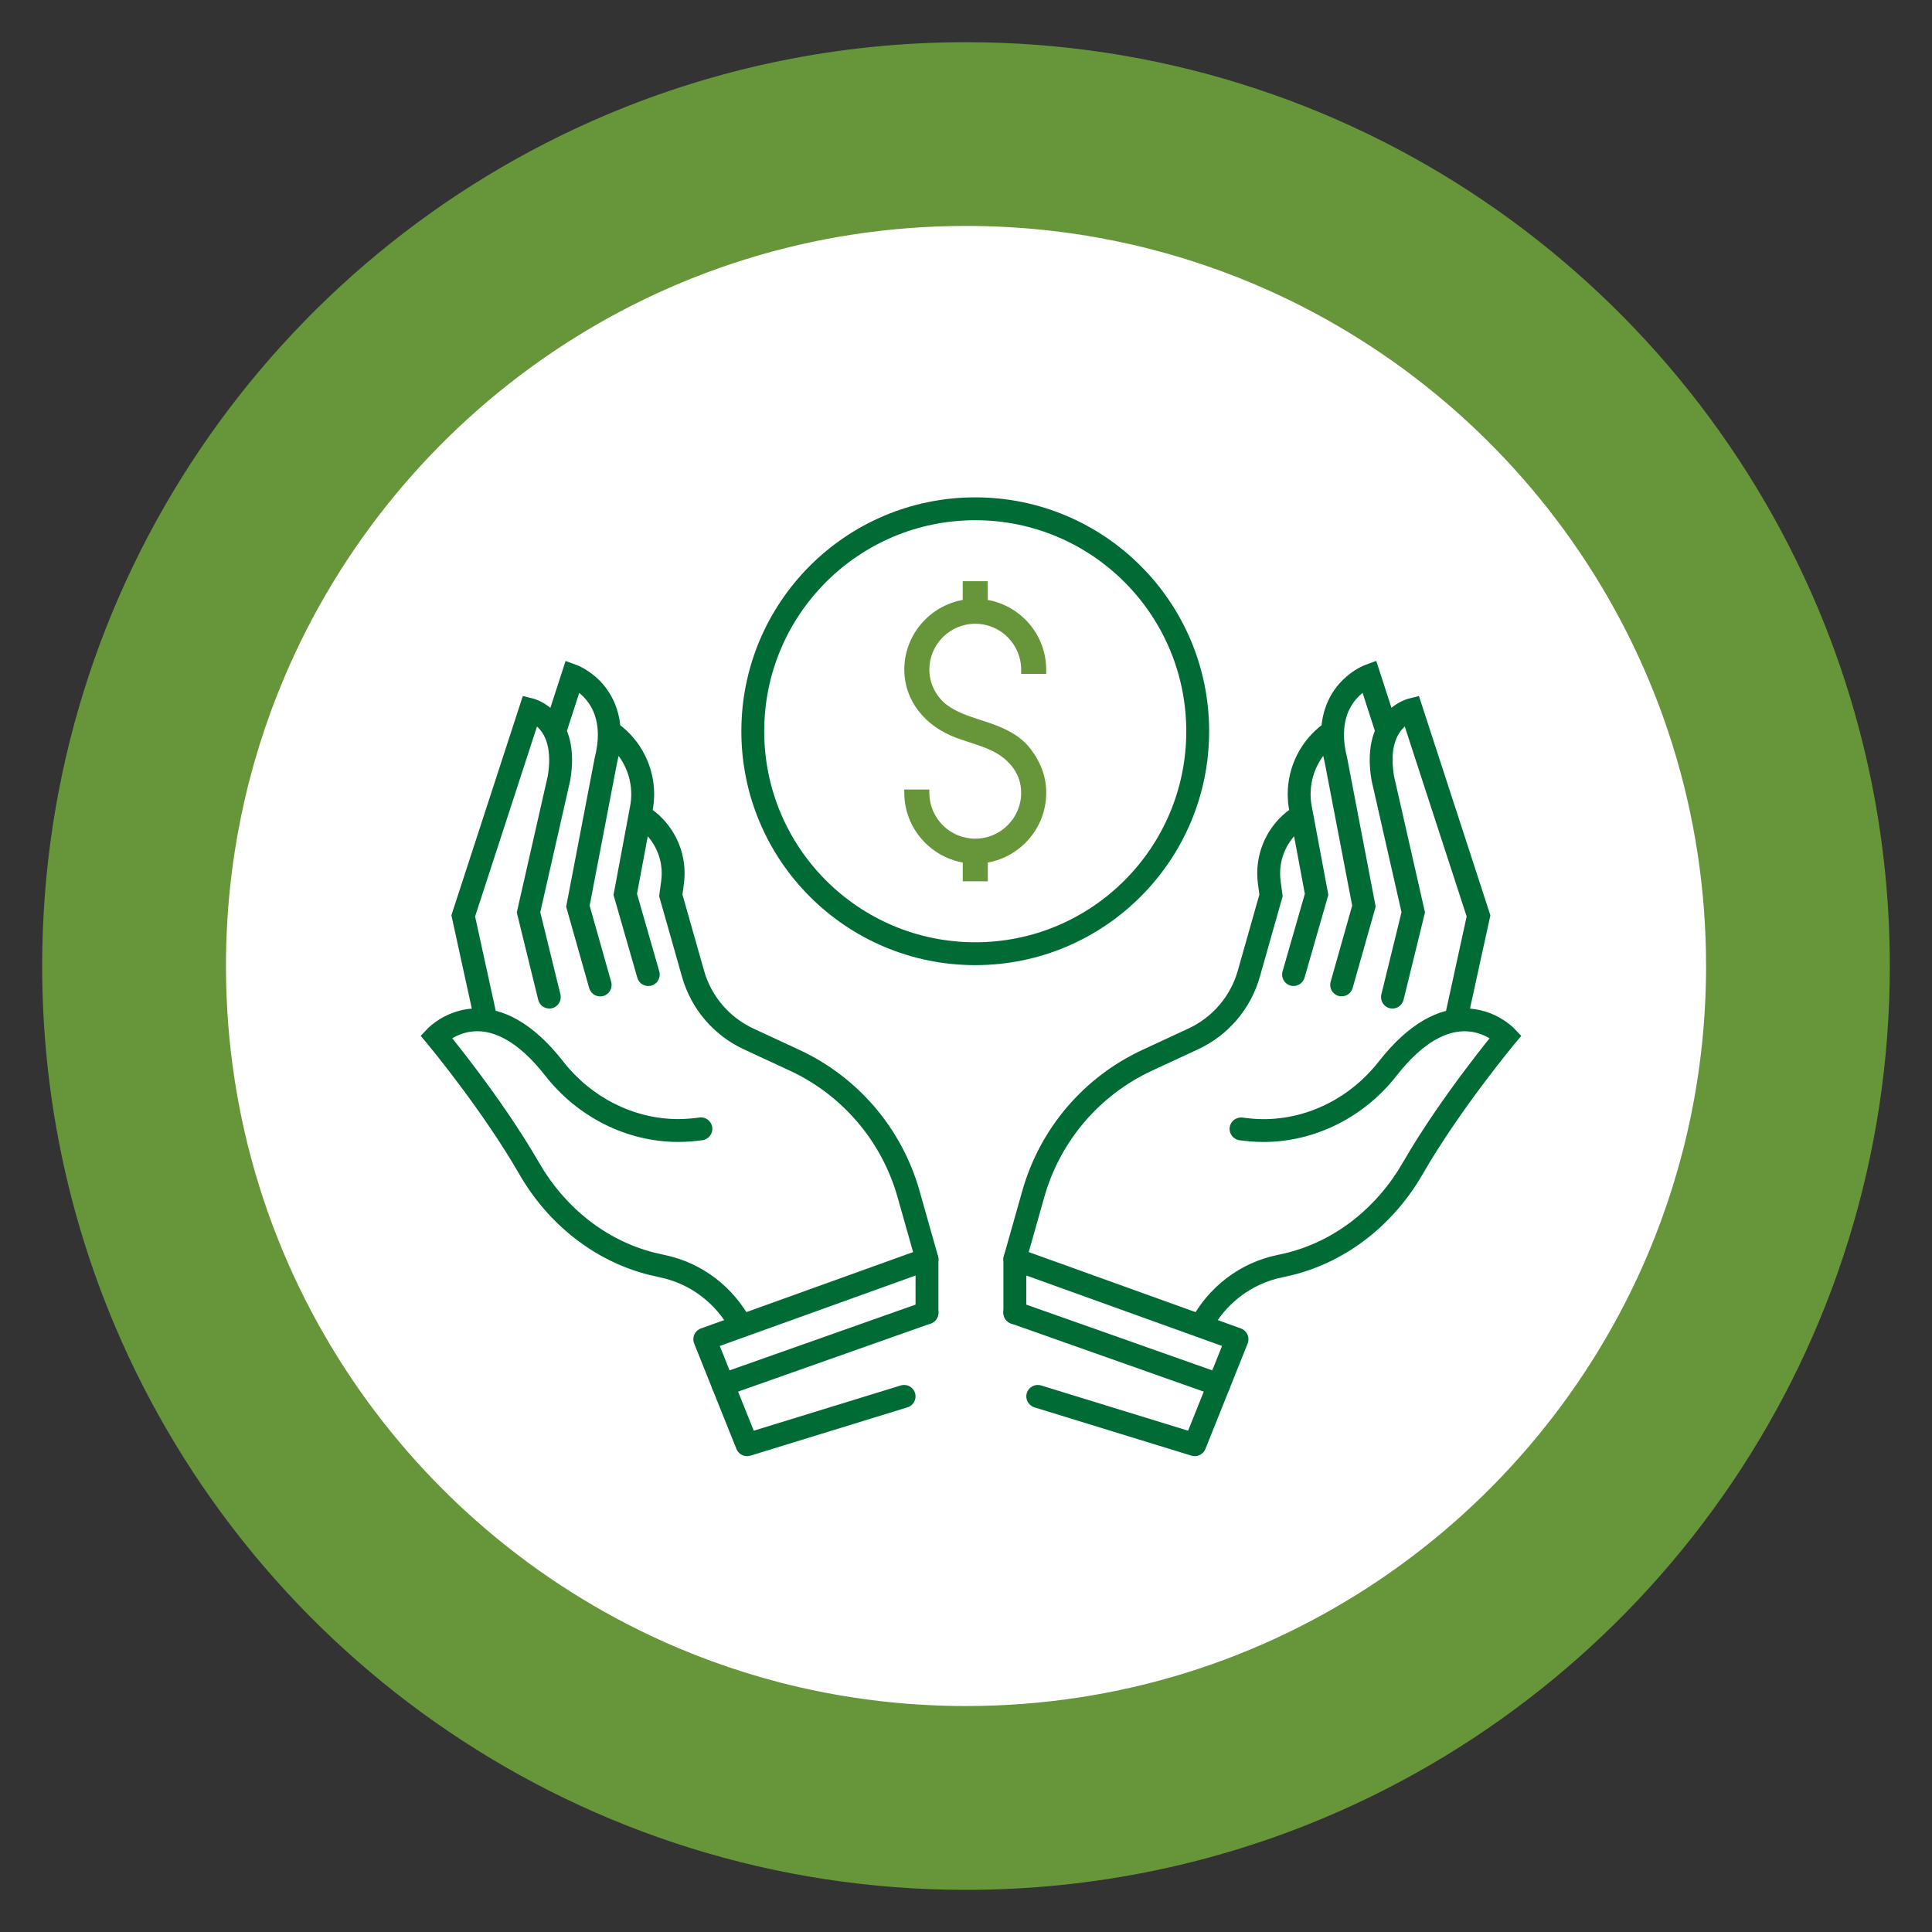 <?xml version="1.0" encoding="UTF-8"?>
<svg xmlns="http://www.w3.org/2000/svg" xmlns:xlink="http://www.w3.org/1999/xlink" id="Layer_1" data-name="Layer 1" width="10in" height="10in" viewBox="0 0 720 720">
  <rect x="0" y="0" width="720" height="720" fill="#333333" stroke="none"/>
  <defs>
    <style>
      .cls-1 {
        fill: none;
      }

      .cls-2 {
        clip-path: url(#clippath-1);
      }

      .cls-3 {
        fill: #006b35;
      }

      .cls-4 {
        fill: #fff;
      }

      .cls-5 {
        fill: #67963a;
      }

      .cls-6 {
        clip-path: url(#clippath);
      }
    </style>
    <clipPath id="clippath">
      <rect class="cls-1" x="156.77" y="185.35" width="410.11" height="357.31"></rect>
    </clipPath>
    <clipPath id="clippath-1">
      <rect class="cls-1" x="156.77" y="185.35" width="410.11" height="357.31"></rect>
    </clipPath>
  </defs>
  <circle class="cls-4" cx="360" cy="360" r="310.04"></circle>
  <path class="cls-5" d="M677.21,225.98c-26.16-61.83-69.77-114.33-124.7-151.44-27.47-18.56-57.78-33.27-90.15-43.33-32.37-10.07-66.79-15.49-102.37-15.48-47.44,0-92.81,9.63-134.02,27.07-61.83,26.16-114.33,69.77-151.44,124.7-18.56,27.47-33.27,57.78-43.33,90.15-10.07,32.37-15.49,66.79-15.48,102.37,0,47.44,9.63,92.81,27.07,134.02,26.16,61.83,69.77,114.33,124.7,151.44,27.47,18.56,57.78,33.27,90.15,43.33,32.37,10.07,66.79,15.49,102.37,15.48,47.44,0,92.81-9.63,134.02-27.07,61.83-26.16,114.33-69.77,151.44-124.7,18.56-27.47,33.27-57.78,43.33-90.15,10.07-32.37,15.49-66.79,15.48-102.37,0-47.44-9.63-92.81-27.07-134.02ZM614.14,467.34c-20.91,49.45-55.92,91.63-99.96,121.37-22.02,14.87-46.27,26.64-72.15,34.69-25.88,8.05-53.39,12.39-82.03,12.39-38.17,0-74.36-7.72-107.34-21.66-49.45-20.91-91.63-55.92-121.37-99.96-14.87-22.02-26.64-46.27-34.69-72.15-8.05-25.88-12.39-53.39-12.39-82.03,0-38.17,7.72-74.36,21.66-107.34,20.91-49.45,55.92-91.63,99.96-121.37,22.02-14.87,46.27-26.64,72.15-34.69,25.88-8.05,53.39-12.39,82.03-12.39,38.17,0,74.36,7.72,107.34,21.66,49.45,20.91,91.63,55.92,121.37,99.96,14.87,22.02,26.64,46.27,34.69,72.15,8.05,25.88,12.39,53.39,12.39,82.03,0,38.17-7.72,74.36-21.66,107.34Z"></path>
  <g class="cls-6">
    <path class="cls-3" d="M224.5,275.96l.95.69h0c6.22,4.56,9.8,11.77,9.8,19.31,0,1.46-.13,2.94-.41,4.41l-6.2,33.14,8.87,30.87c.65,2.26,3.01,3.57,5.27,2.92,2.26-.65,3.57-3.01,2.92-5.27l-8.31-28.93,5.83-31.15c.37-1.99.56-4,.56-5.98,0-10.23-4.84-20-13.28-26.19h0s-.95-.69-.95-.69c-1.9-1.39-4.56-.98-5.95.92s-.98,4.56.92,5.95ZM210.78,273.9l6.72-20.75-4.05-1.31-1.47,4,.65-1.77-.68,1.76h.03s.65-1.76.65-1.76l-.68,1.76s2.9,1.16,5.57,3.92c1.34,1.38,2.64,3.15,3.62,5.42.98,2.28,1.66,5.07,1.66,8.63,0,2.48-.33,5.32-1.16,8.59l-.03.12-10.62,55.39,8.58,30.33c.64,2.26,3,3.58,5.26,2.94s3.58-3,2.94-5.26l-8.03-28.39,10.22-53.28-4.18-.8,4.13,1.05c.98-3.88,1.42-7.44,1.42-10.68,0-4.81-.98-8.93-2.5-12.32-1.14-2.54-2.57-4.67-4.06-6.42-2.24-2.62-4.62-4.38-6.46-5.51-1.85-1.13-3.17-1.63-3.38-1.71l-4.16-1.53-8.09,24.97c-.73,2.24.5,4.64,2.74,5.37,2.24.73,4.64-.5,5.37-2.74ZM185.33,379.39l-8.28-37.84,24.68-75.74-4.05-1.32-1.04,4.13.65-2.61-.71,2.59h.06s.65-2.59.65-2.59l-.71,2.59h0c.07.02.64.2,1.42.63,1.18.65,2.8,1.82,4.15,3.91,1.34,2.1,2.51,5.16,2.52,10.05,0,1.79-.16,3.82-.55,6.11l4.2.71-4.15-.94-11.58,50.97,7.99,32.57c.56,2.29,2.87,3.68,5.15,3.12s3.68-2.87,3.12-5.15l-7.51-30.62,11.16-49.12.02-.12c.46-2.72.67-5.22.67-7.53,0-4.47-.8-8.22-2.1-11.28-.97-2.29-2.21-4.19-3.52-5.71-1.97-2.28-4.09-3.72-5.75-4.59-1.66-.87-2.86-1.19-3.12-1.26l-3.86-.97-26.62,81.72,8.77,40.1c.5,2.3,2.77,3.75,5.07,3.25s3.75-2.77,3.25-5.07ZM260.64,416.47c-1.15.16-2.28.29-3.38.38h-.01s0,0,0,0c-1.49.13-2.98.2-4.46.2-8.29,0-16.4-2.02-23.74-5.7-7.34-3.69-13.92-9.05-19.11-15.7-5.82-7.46-11.48-12.41-16.9-15.53-5.41-3.11-10.6-4.33-15.15-4.33-5.69,0-10.28,1.85-13.4,3.66-3.13,1.82-4.88,3.63-5.08,3.83l-2.62,2.75,2.43,2.92.05.06c.58.7,5.8,7.01,12.54,16.07,6.75,9.06,15.03,20.87,21.71,32.48,5.28,9.18,12.21,17.27,20.42,23.72,8.21,6.45,17.7,11.27,28.08,13.86h.01s0,0,0,0c1.25.31,2.54.6,3.86.88h0c11.51,2.36,21.13,9.88,26.5,20.05,1.1,2.08,3.68,2.88,5.76,1.78s2.88-3.68,1.78-5.76c-6.51-12.34-18.22-21.51-32.32-24.41h0c-1.21-.25-2.39-.52-3.54-.8h0c-9.15-2.28-17.55-6.53-24.87-12.29-7.32-5.75-13.55-13.02-18.31-21.28-7.17-12.46-15.93-24.87-22.92-34.2-6.99-9.33-12.19-15.58-12.23-15.62l-3.27,2.73,3.09,2.94-1.7-1.62,1.68,1.64.02-.02-1.7-1.62,1.68,1.64.05-.05c.27-.27,1.64-1.52,3.78-2.66,2.15-1.14,5.03-2.16,8.5-2.16,3.07,0,6.66.77,10.91,3.2,4.24,2.43,9.12,6.58,14.43,13.38,5.98,7.65,13.53,13.81,22.01,18.07,8.48,4.26,17.89,6.61,27.56,6.61,1.73,0,3.46-.08,5.2-.23h-.01c1.26-.11,2.54-.25,3.82-.43,2.33-.32,3.96-2.47,3.64-4.81s-2.47-3.96-4.81-3.64ZM349.57,468.13l-6.9-24.38c-6.56-23.18-22.91-42.35-44.77-52.49l-17.11-7.94c-8.98-4.17-15.71-12.05-18.41-21.57l-8.05-28.37.54-4.04c.17-1.3.26-2.59.26-3.88,0-10.1-5.2-19.6-13.93-25.01h.01s-.42-.25-.42-.25c-2-1.25-4.62-.64-5.87,1.35s-.64,4.62,1.35,5.87l.42.26h.01s0,0,0,0c6.21,3.85,9.9,10.61,9.9,17.77,0,.91-.06,1.83-.18,2.76l-.77,5.79,8.53,30.06c3.38,11.91,11.78,21.77,23.02,26.98l17.11,7.94c19.61,9.09,34.27,26.29,40.16,47.08l6.9,24.38c.64,2.26,3,3.58,5.26,2.94s3.58-3,2.94-5.26Z"></path>
    <path class="cls-3" d="M335.68,516.32l-54.78,16.86-12.66-31.58,72.96-26.26v13.87c0,2.35,1.91,4.26,4.26,4.26s4.26-1.91,4.26-4.26v-19.93c0-1.38-.68-2.69-1.81-3.49-1.13-.79-2.59-.99-3.89-.52l-82.82,29.81c-1.09.39-1.97,1.21-2.44,2.26s-.5,2.26-.07,3.33l15.76,39.32c.82,2.05,3.09,3.14,5.21,2.49l58.53-18.01c2.25-.69,3.51-3.08,2.82-5.33s-3.08-3.51-5.33-2.82Z"></path>
    <path class="cls-3" d="M494.12,269.08l-.95.69h0c-8.44,6.19-13.28,15.96-13.28,26.19,0,1.99.18,3.99.56,5.98l5.83,31.15-8.31,28.93c-.65,2.26.66,4.62,2.92,5.27s4.62-.66,5.27-2.92l8.87-30.87-6.2-33.14c-.28-1.47-.41-2.95-.41-4.41,0-7.54,3.57-14.76,9.8-19.31l.95-.69c1.9-1.39,2.31-4.06.92-5.95s-4.06-2.31-5.95-.92ZM520.98,271.27l-8.09-24.97-4.16,1.53c-.36.14-4.28,1.6-8.33,5.59-2.02,2-4.05,4.65-5.57,8.04-1.52,3.39-2.5,7.51-2.5,12.32,0,3.25.44,6.8,1.42,10.69l4.13-1.05-4.18.8,10.22,53.28-8.03,28.39c-.64,2.26.68,4.62,2.94,5.26s4.62-.68,5.26-2.94l8.58-30.33-10.62-55.39-.03-.12c-.83-3.27-1.16-6.12-1.16-8.59,0-3.67.72-6.53,1.75-8.85.78-1.74,1.74-3.17,2.76-4.36,1.52-1.78,3.18-3.02,4.43-3.78.62-.38,1.14-.65,1.48-.8.17-.08.29-.13.36-.16l.06-.02-.12-.32.12.32h0s-.12-.32-.12-.32l.12.32-1.03-2.71,1,2.72h.03s-1.03-2.72-1.03-2.72l1,2.72-1.47-4-4.05,1.31,6.72,20.75c.73,2.24,3.13,3.47,5.37,2.74s3.47-3.13,2.74-5.37ZM546.65,381.21l8.77-40.1-26.62-81.72-3.86.97c-.23.06-1.2.32-2.59.99-1.03.5-2.3,1.24-3.62,2.29-1.98,1.58-4.1,3.91-5.68,7.16-1.59,3.24-2.61,7.37-2.6,12.39,0,2.31.21,4.81.67,7.53l.02.12,11.16,49.12-7.51,30.62c-.56,2.29.84,4.59,3.12,5.15,2.29.56,4.59-.84,5.15-3.12l7.99-32.58-11.58-50.97-4.15.94,4.2-.71c-.39-2.29-.55-4.32-.55-6.11,0-3.47.61-6.03,1.42-7.96.62-1.45,1.36-2.57,2.12-3.45,1.15-1.33,2.37-2.14,3.27-2.62.45-.24.82-.39,1.05-.47.11-.04.19-.07.22-.08h.02s-.14-.49-.14-.49l.13.49h0s-.14-.49-.14-.49l.13.49-.76-2.82.71,2.84h.05s-.76-2.84-.76-2.84l.71,2.84-1.04-4.13-4.05,1.32,24.67,75.74-8.27,37.84c-.5,2.3.95,4.57,3.25,5.07s4.57-.95,5.07-3.25ZM461.87,424.92c1.28.17,2.55.32,3.81.43h0c1.74.15,3.48.23,5.2.23,9.67,0,19.09-2.35,27.56-6.61,8.48-4.26,16.03-10.42,22.01-18.07,5.31-6.8,10.19-10.95,14.43-13.38,4.25-2.43,7.85-3.19,10.91-3.2,3.82,0,6.93,1.24,9.12,2.51,1.09.63,1.94,1.27,2.48,1.72.27.23.47.41.59.52l.12.11h.01s1.68-1.63,1.68-1.63l-1.7,1.62.02.02,1.68-1.64-1.7,1.62,3.09-2.94-3.27-2.73s-5.24,6.29-12.23,15.62c-6.99,9.34-15.75,21.75-22.92,34.2-4.75,8.26-10.98,15.52-18.3,21.28-7.32,5.76-15.73,10.01-24.87,12.29h0c-1.15.29-2.32.56-3.52.8h0c-14.1,2.9-25.8,12.08-32.31,24.42-1.1,2.08-.3,4.66,1.78,5.76s4.66.3,5.76-1.78c5.37-10.17,14.98-17.68,26.49-20.05h0c1.33-.27,2.62-.57,3.89-.88h0c10.37-2.58,19.87-7.4,28.08-13.86,8.21-6.46,15.14-14.55,20.42-23.72,6.9-11.98,15.5-24.18,22.36-33.35,3.43-4.58,6.43-8.41,8.56-11.09,1.07-1.34,1.92-2.39,2.5-3.1.29-.36.52-.63.67-.81.08-.09.13-.16.17-.2l.05-.06,2.43-2.92-2.62-2.75c-.2-.21-1.94-2.01-5.07-3.83-3.12-1.81-7.71-3.66-13.4-3.66-4.55,0-9.74,1.21-15.15,4.33-5.42,3.11-11.08,8.07-16.91,15.53-5.2,6.65-11.77,12.01-19.11,15.7-7.35,3.69-15.45,5.7-23.74,5.7-1.48,0-2.97-.06-4.46-.2h0c-1.09-.09-2.23-.22-3.4-.38-2.33-.31-4.48,1.32-4.79,3.65s1.32,4.48,3.65,4.79ZM382.29,470.45l6.9-24.38c5.89-20.79,20.55-37.99,40.16-47.08l17.12-7.94c11.23-5.21,19.64-15.06,23.02-26.98l8.52-30.06-.77-5.79h0c-.12-.92-.18-1.84-.18-2.75,0-7.17,3.69-13.93,9.9-17.78l.43-.27c2-1.25,2.6-3.88,1.35-5.87s-3.88-2.6-5.87-1.35l-.42.26h.01c-8.73,5.4-13.93,14.91-13.93,25.01,0,1.28.08,2.58.26,3.87h0s.54,4.04.54,4.04l-8.04,28.36c-2.7,9.53-9.43,17.41-18.41,21.57l-17.11,7.94c-21.86,10.13-38.21,29.3-44.77,52.49l-6.9,24.38c-.64,2.26.68,4.62,2.94,5.26s4.62-.68,5.26-2.94ZM270.87,520.1l76.01-26.87c2.22-.78,3.38-3.22,2.6-5.44-.78-2.22-3.22-3.38-5.44-2.6l-76.01,26.87c-2.22.78-3.38,3.22-2.6,5.44.78,2.22,3.22,3.38,5.44,2.6Z"></path>
    <path class="cls-3" d="M385.47,524.47l58.54,18.01c2.11.65,4.39-.44,5.21-2.49l15.75-39.32c.43-1.07.4-2.28-.07-3.33-.47-1.05-1.36-1.87-2.44-2.26l-82.82-29.81c-1.3-.47-2.76-.27-3.89.52-1.13.79-1.81,2.1-1.81,3.49v19.93c0,2.35,1.91,4.26,4.26,4.26s4.26-1.91,4.26-4.26v-13.87l72.96,26.26-12.65,31.58-54.79-16.86c-2.25-.69-4.63.57-5.32,2.82s.57,4.63,2.82,5.32Z"></path>
  </g>
  <path class="cls-3" d="M455.62,512.06l-76.01-26.87c-2.22-.78-4.65.38-5.44,2.6-.78,2.22.38,4.65,2.6,5.44l76.01,26.87c2.22.78,4.65-.38,5.44-2.6.78-2.22-.38-4.65-2.6-5.44"></path>
  <g class="cls-2">
    <path class="cls-5" d="M389.89,251.15v-1.56c0-12.99-9.42-23.79-21.78-26.01v-6.99h-9.33v6.99c-12.36,2.22-21.78,13.02-21.78,26.01,0,11.2,7.4,20.91,19.32,25.35,1.61.6,3.24,1.13,4.87,1.66,2.78.91,5.67,1.85,8.32,3.11,7.02,3.34,11.05,9.07,11.05,15.73,0,9.44-7.68,17.11-17.11,17.11s-16.94-7.53-17.11-16.77l-.02-1.53h-9.33l.02,1.58c.17,12.78,9.58,23.41,21.78,25.61v6.99h9.33v-6.99c12.36-2.21,21.78-13.02,21.78-26.01,0-5.91-1.97-11.32-6.03-16.57-3.85-4.97-9.75-7.53-14.46-9.21-1.3-.46-2.62-.89-3.96-1.32-4.4-1.43-8.94-2.9-12.55-5.6-4.05-3.02-6.56-8.06-6.56-13.16,0-9.44,7.68-17.11,17.11-17.11s17.11,7.68,17.11,17.11v1.56h9.33Z"></path>
    <path class="cls-3" d="M446.35,272.52h4.26c0-24.06-9.76-45.88-25.53-61.64-15.76-15.77-37.58-25.53-61.64-25.53-24.06,0-45.87,9.76-61.63,25.53-15.77,15.76-25.53,37.58-25.53,61.64,0,24.06,9.76,45.87,25.53,61.63,15.76,15.77,37.58,25.53,61.63,25.53,24.06,0,45.88-9.76,61.64-25.53,15.77-15.76,25.53-37.58,25.53-61.63h-8.52c0,21.73-8.8,41.36-23.04,55.61-14.25,14.24-33.88,23.03-55.61,23.03-21.73,0-41.36-8.8-55.61-23.03-14.24-14.25-23.03-33.88-23.03-55.61,0-21.73,8.8-41.37,23.03-55.61,14.25-14.24,33.88-23.03,55.61-23.04,21.73,0,41.37,8.8,55.61,23.04,14.24,14.25,23.03,33.88,23.04,55.61h4.26Z"></path>
  </g>
</svg>
